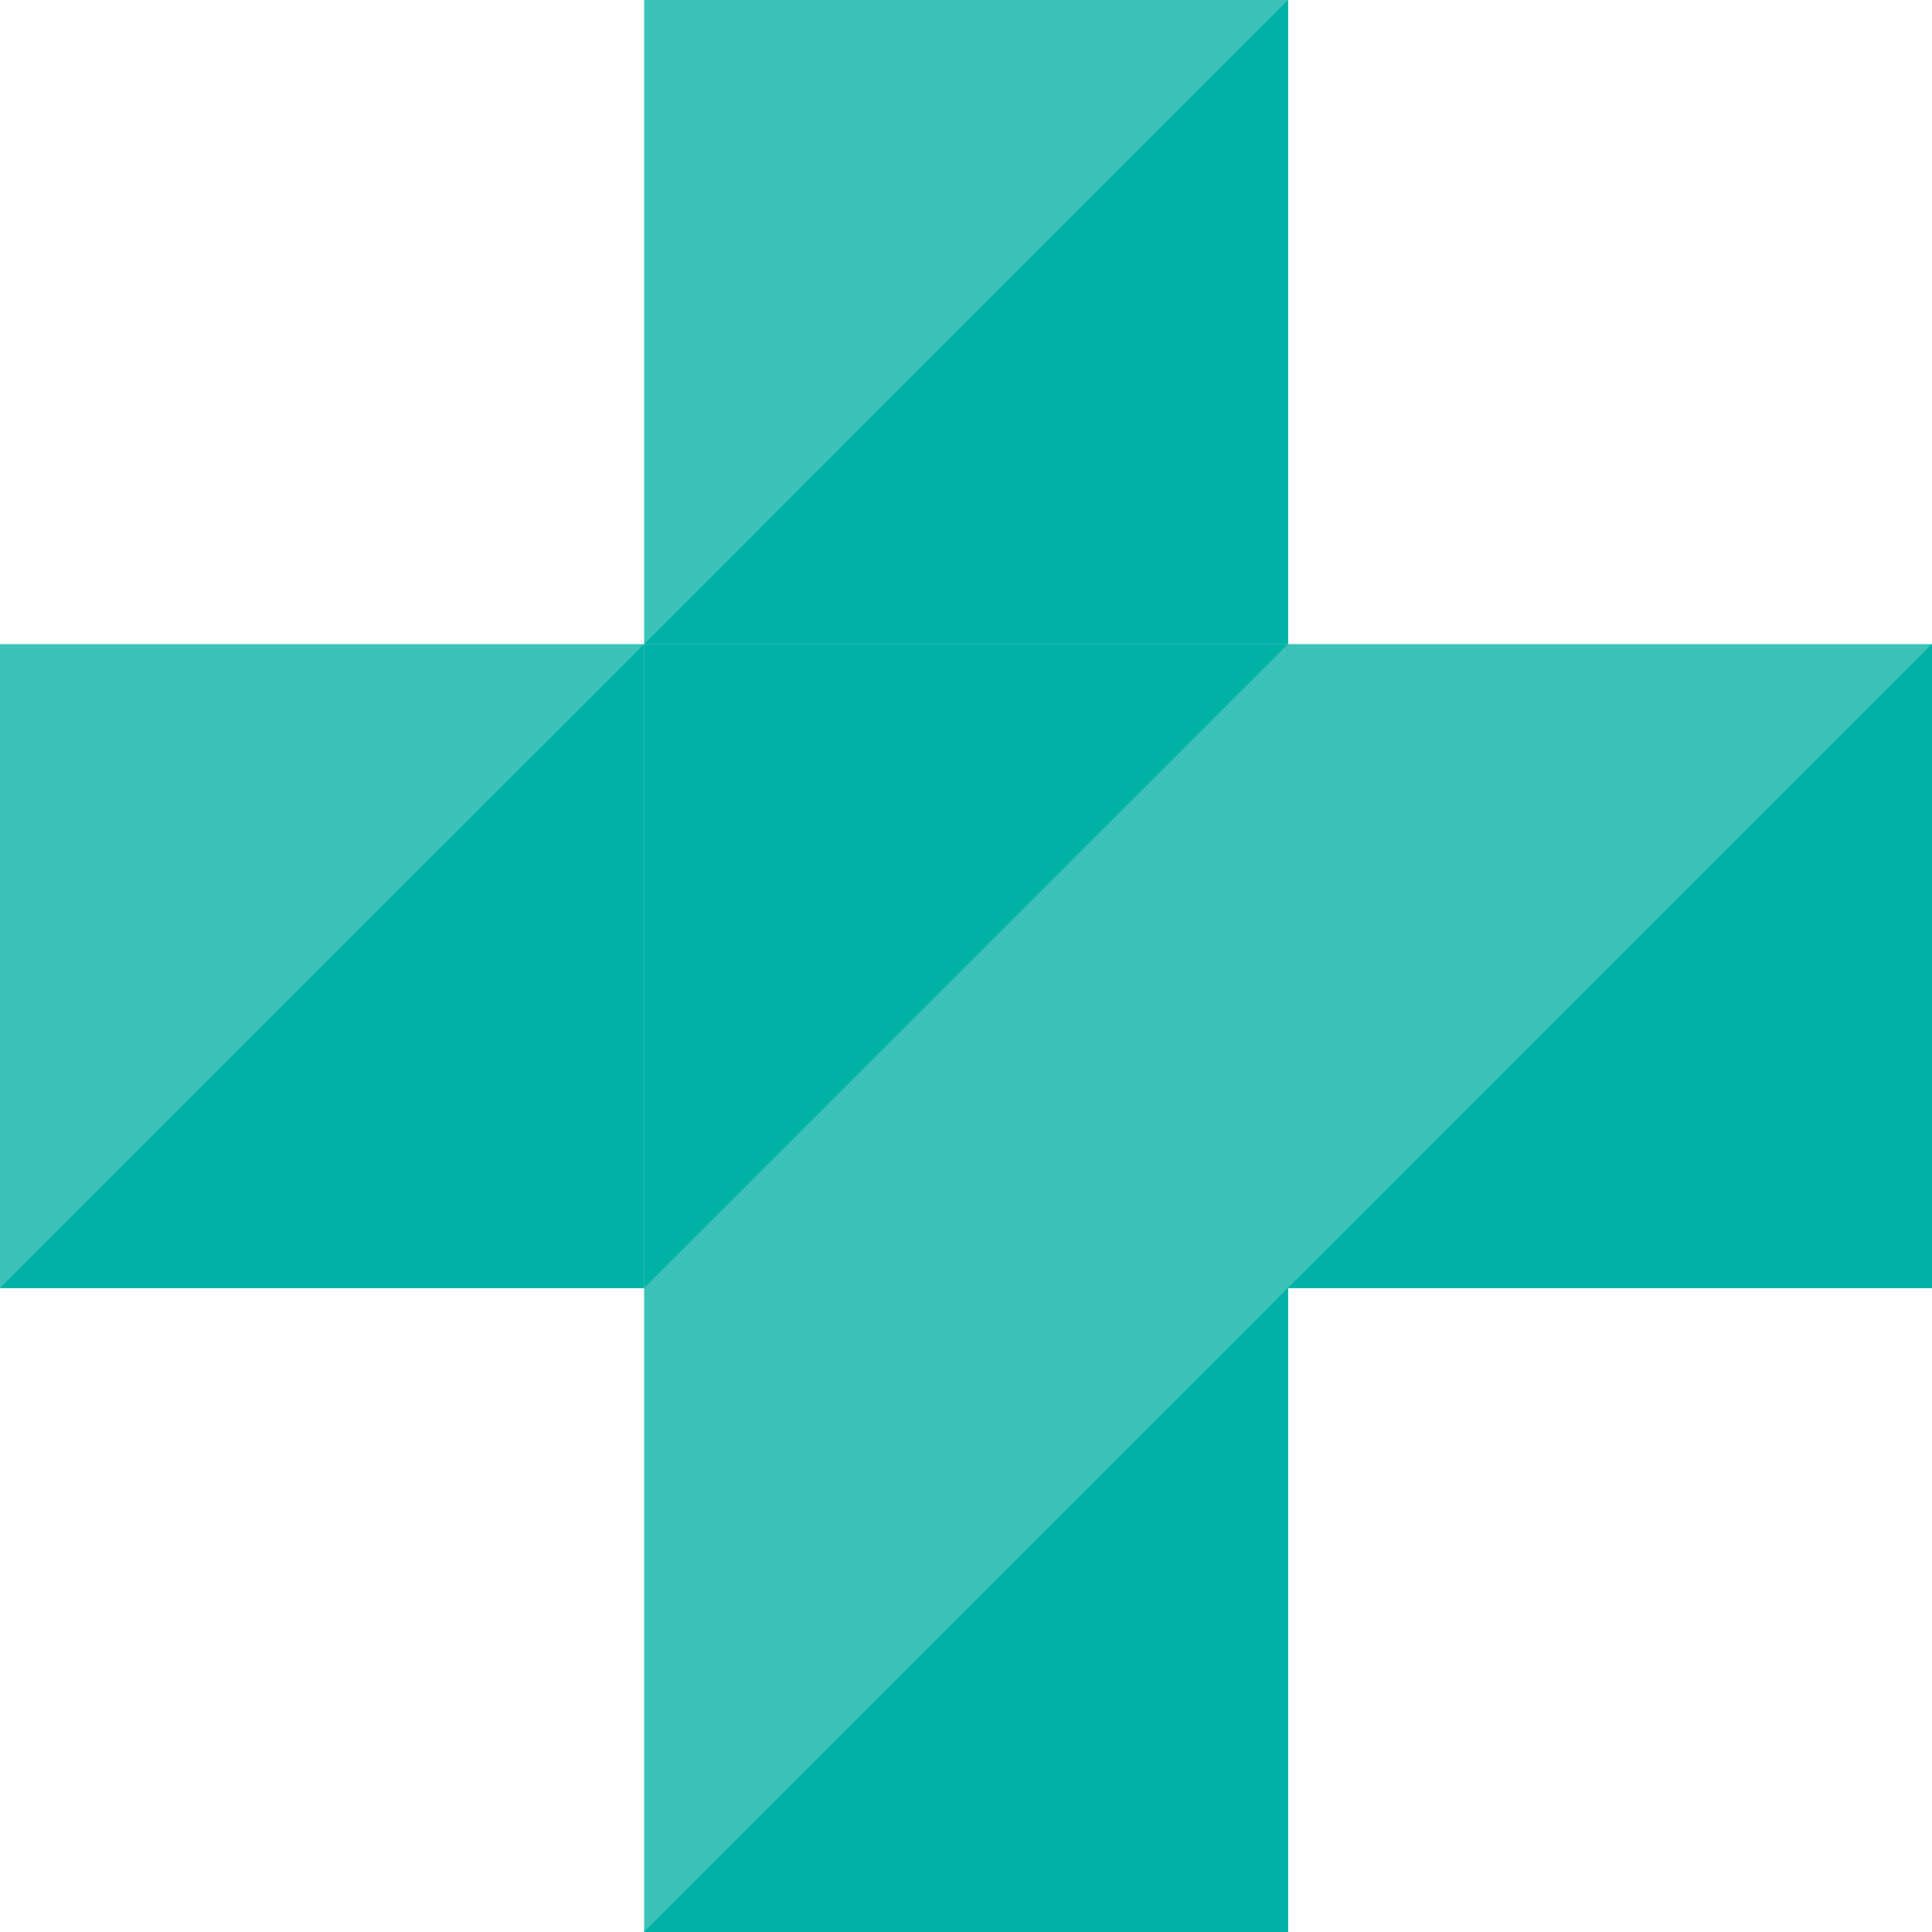 <?xml version="1.0" encoding="UTF-8"?><svg id="_イヤー_2" xmlns="http://www.w3.org/2000/svg" viewBox="0 0 62 62"><defs><style>.cls-1{fill:#00b1a6;}.cls-2{fill:#3bc3ba;}</style></defs><g id="text"><g><g><rect class="cls-2" x="20.67" width="20.67" height="20.67"/><rect class="cls-1" x="20.67" y="20.67" width="20.67" height="20.67"/><polygon class="cls-2" points="20.67 41.33 41.33 41.33 41.33 20.67 20.67 41.33"/><rect class="cls-2" x="20.67" y="41.33" width="20.67" height="20.67"/><rect class="cls-2" x="41.33" y="20.67" width="20.67" height="20.67"/><rect class="cls-2" y="20.67" width="20.67" height="20.67"/></g><polygon class="cls-1" points="20.67 20.67 41.33 20.67 41.33 0 20.67 20.67"/><polygon class="cls-1" points="20.67 62 41.33 62 41.33 41.33 20.67 62"/><polygon class="cls-1" points="41.33 41.33 62 41.33 62 20.67 41.33 41.33"/><polygon class="cls-1" points="0 41.33 20.67 41.33 20.67 20.67 0 41.33"/></g></g></svg>